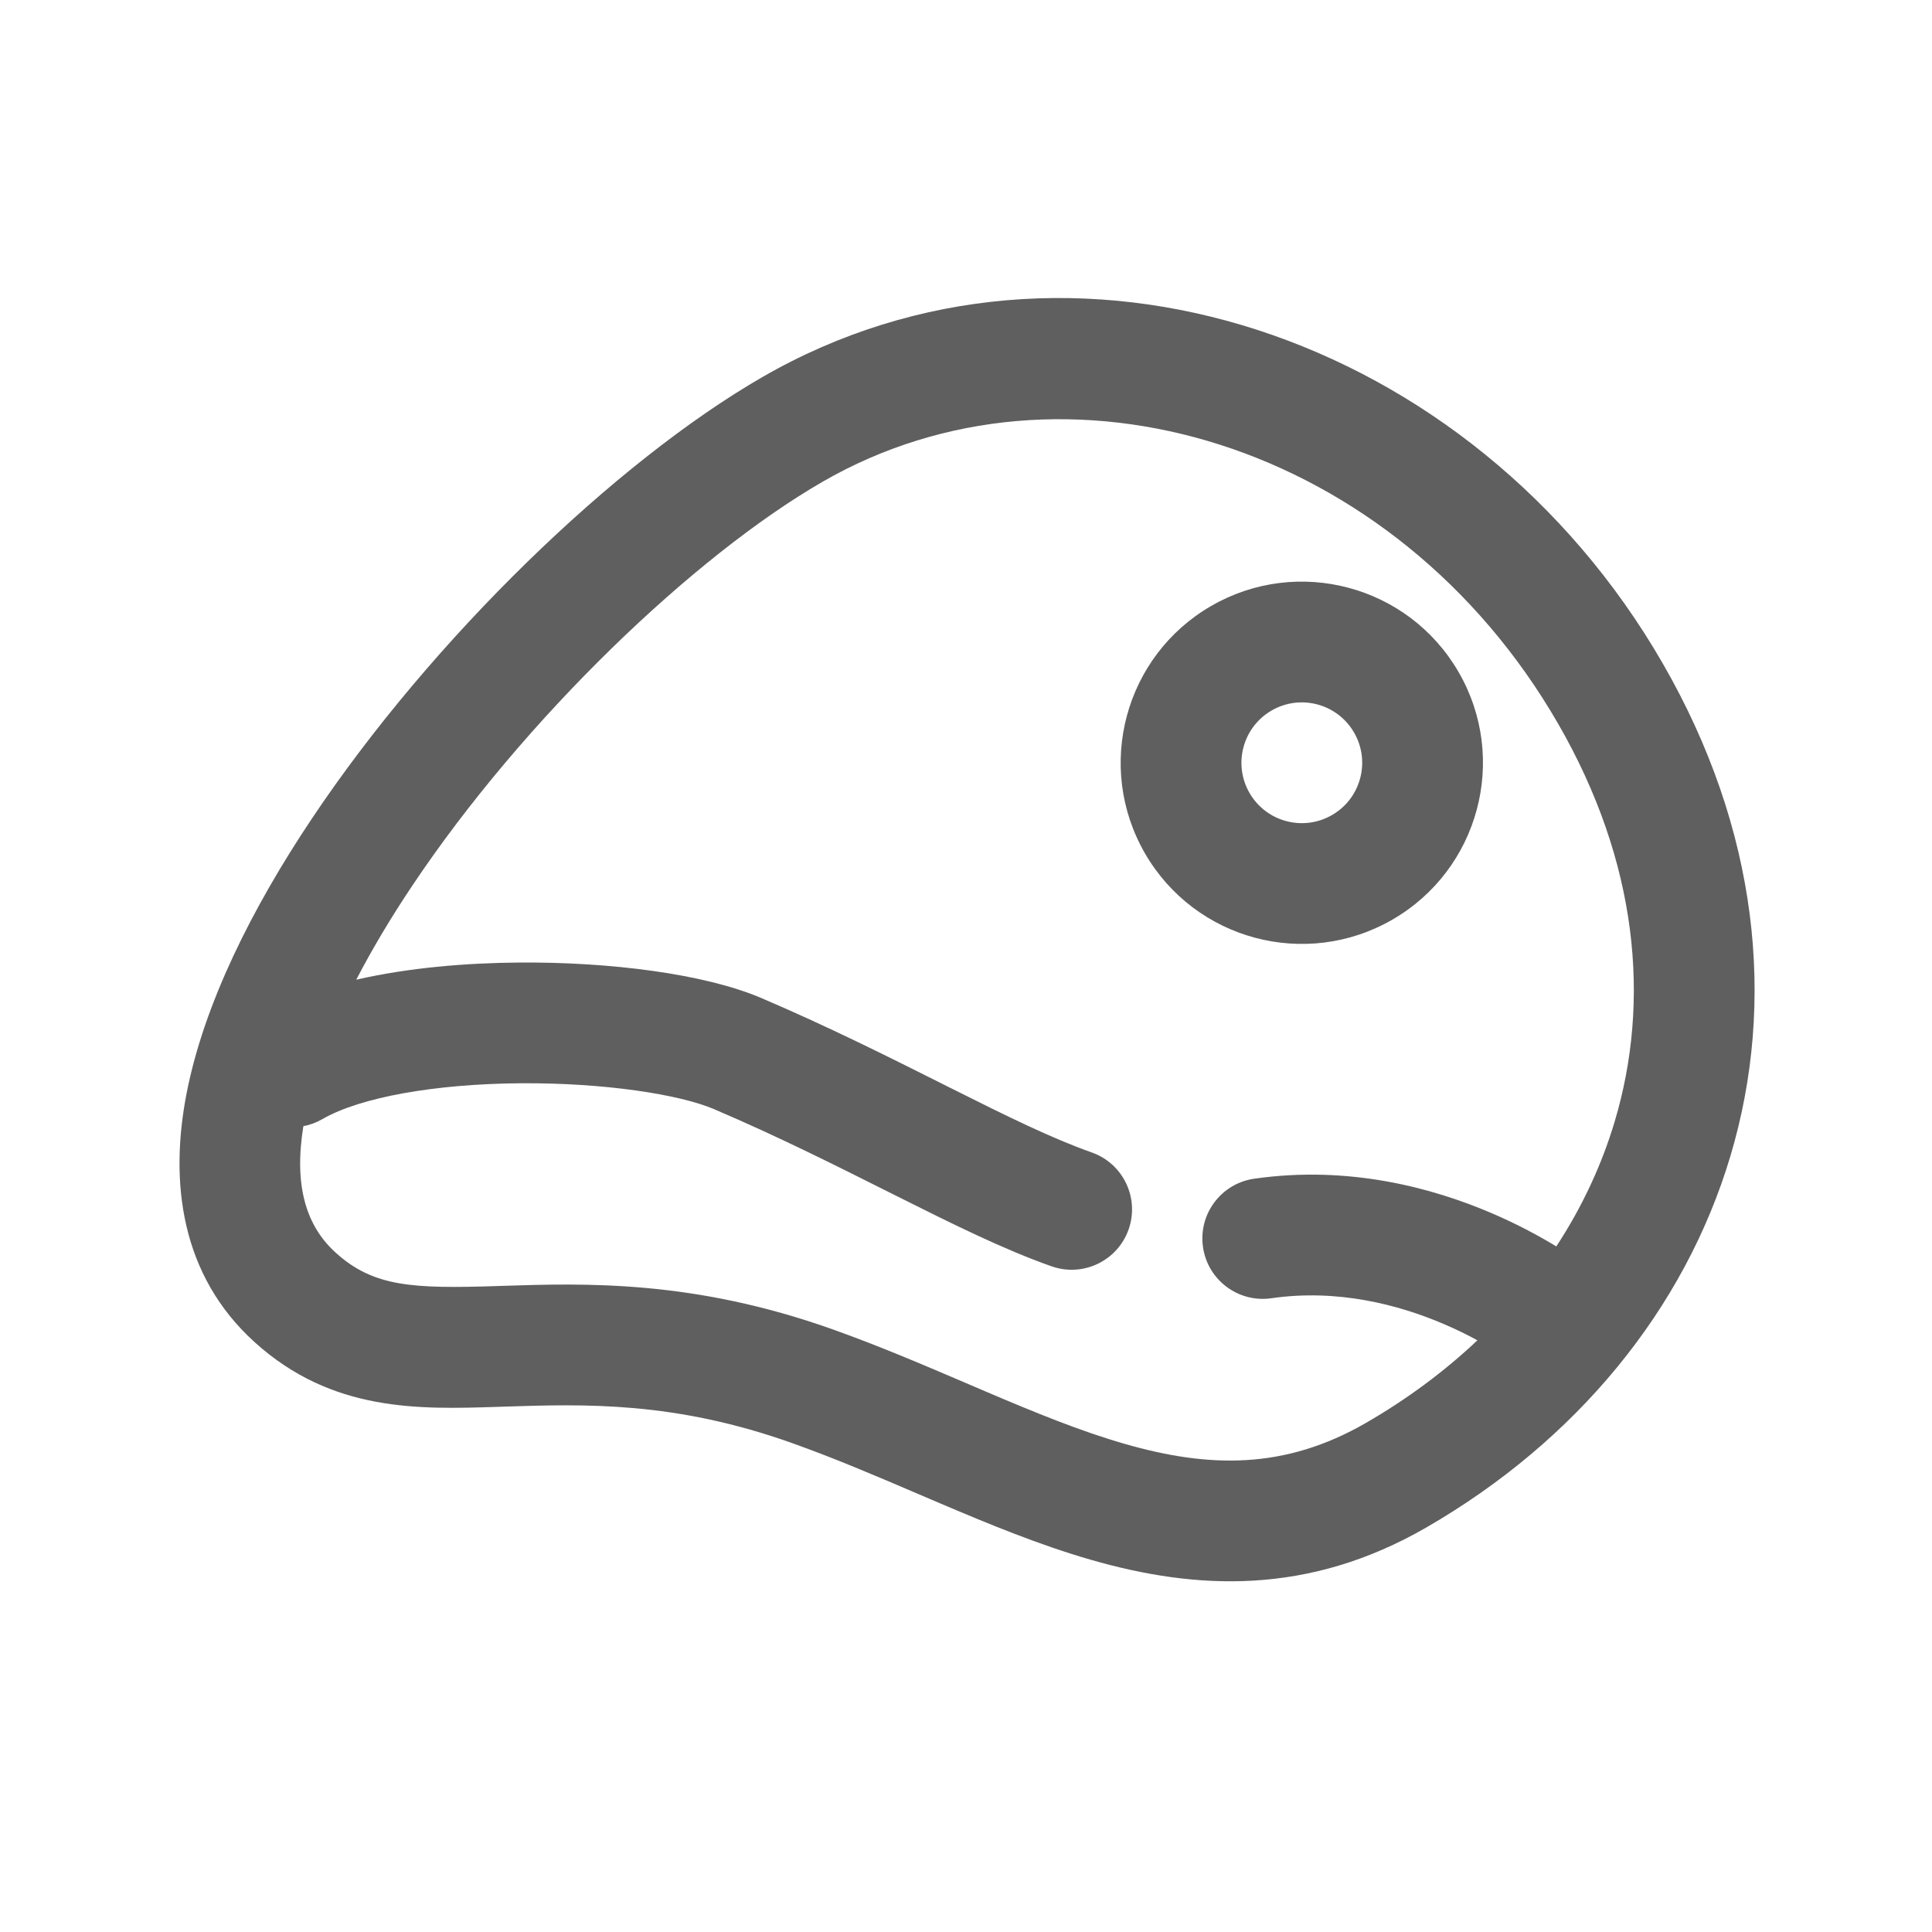<?xml version="1.0" encoding="UTF-8"?> <svg xmlns="http://www.w3.org/2000/svg" width="96" height="96" viewBox="0 0 96 96" fill="none"> <path fill-rule="evenodd" clip-rule="evenodd" d="M60.186 30.108C64.491 27.622 69.995 29.097 72.481 33.402C74.966 37.706 73.491 43.211 69.186 45.696C64.882 48.181 59.377 46.706 56.892 42.402C54.407 38.097 55.882 32.593 60.186 30.108ZM67.284 36.402C66.456 34.967 64.621 34.475 63.186 35.304C61.752 36.132 61.26 37.967 62.088 39.402C62.917 40.837 64.751 41.328 66.186 40.5C67.621 39.672 68.113 37.837 67.284 36.402Z" fill="#5F5F5F"></path> <path fill-rule="evenodd" clip-rule="evenodd" d="M37.874 18.741C53.246 9.866 73.181 16.614 82.608 32.943C87.367 41.186 88.273 49.772 85.983 57.444C83.701 65.085 78.316 71.602 70.874 75.899C64.991 79.295 59.424 79.01 54.198 77.503C51.645 76.767 49.122 75.726 46.692 74.691C46.338 74.54 45.986 74.39 45.636 74.24C43.533 73.34 41.482 72.463 39.358 71.706C33.507 69.622 29.061 69.766 25.073 69.894L24.715 69.906C20.827 70.031 16.498 70.171 12.656 66.695C8.999 63.386 8.4 58.766 9.277 54.3C10.144 49.882 12.509 45.145 15.495 40.679C21.463 31.751 30.555 22.966 37.874 18.741ZM77.412 35.943C69.351 21.981 52.898 16.995 40.874 23.938C34.493 27.621 26.039 35.702 20.483 44.013C19.419 45.604 18.486 47.169 17.702 48.681C20.293 48.084 23.166 47.847 25.808 47.828C30.262 47.794 34.991 48.379 37.835 49.594C41.17 51.019 44.149 52.514 46.757 53.823L47.254 54.072C50.035 55.467 52.284 56.573 54.246 57.264C55.809 57.814 56.63 59.527 56.08 61.09C55.529 62.652 53.816 63.473 52.253 62.923C49.867 62.083 47.269 60.792 44.564 59.435L44.094 59.2C41.466 57.881 38.638 56.461 35.478 55.112C33.772 54.383 30.03 53.796 25.852 53.827C21.636 53.859 17.907 54.517 16.019 55.608C15.717 55.782 15.398 55.898 15.074 55.959C14.591 58.943 15.225 60.928 16.682 62.246C18.561 63.947 20.499 64.038 24.712 63.903L24.97 63.894C29.059 63.762 34.445 63.587 41.371 66.054C43.686 66.878 45.927 67.838 48.022 68.734C48.366 68.882 48.707 69.028 49.043 69.171C51.473 70.206 53.696 71.114 55.861 71.738C60.072 72.952 63.834 73.035 67.874 70.703C69.939 69.51 71.791 68.13 73.411 66.599C72.931 66.337 72.368 66.058 71.736 65.788C69.466 64.818 66.452 64.036 63.173 64.509C61.533 64.745 60.012 63.607 59.776 61.967C59.539 60.327 60.677 58.806 62.317 58.57C67.033 57.891 71.191 59.03 74.093 60.27C75.424 60.839 76.523 61.441 77.332 61.934C78.608 59.987 79.584 57.902 80.233 55.728C82.023 49.735 81.398 42.847 77.412 35.943Z" fill="#5F5F5F"></path> </svg> 